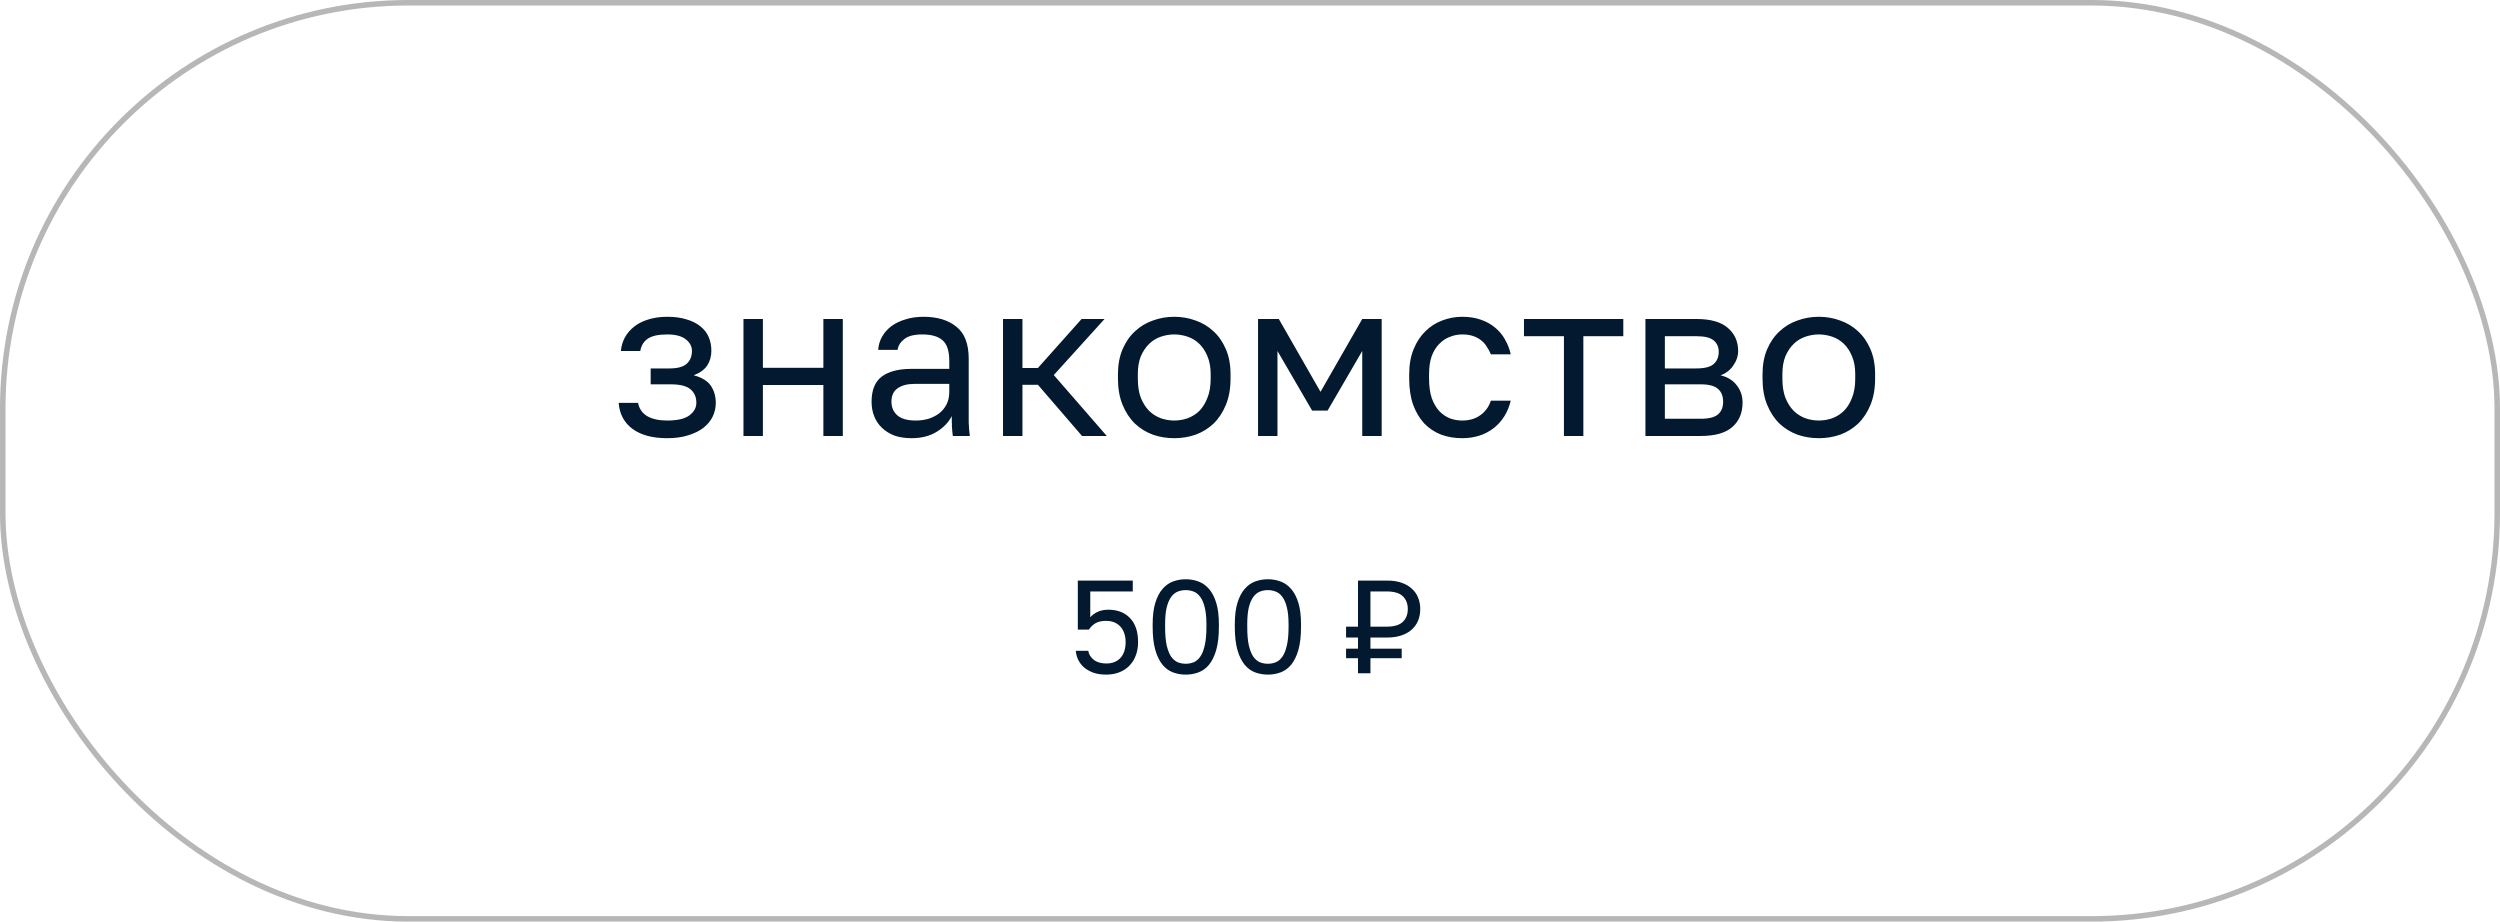 <?xml version="1.0" encoding="UTF-8"?> <svg xmlns="http://www.w3.org/2000/svg" width="453" height="167" viewBox="0 0 453 167" fill="none"> <path d="M120.9 79.4C118.233 79.4 116.14 78.84 114.62 77.72C113.1 76.6 112.26 75.027 112.1 73H115.62C115.807 74.04 116.353 74.84 117.26 75.4C118.193 75.933 119.407 76.2 120.9 76.2C122.74 76.2 124.073 75.893 124.9 75.28C125.753 74.64 126.18 73.88 126.18 73C126.18 71.96 125.833 71.147 125.14 70.56C124.447 69.947 123.247 69.64 121.54 69.64H117.9V66.76H121.3C122.767 66.76 123.807 66.48 124.42 65.92C125.06 65.36 125.38 64.573 125.38 63.56C125.38 62.76 125.007 62.067 124.26 61.48C123.513 60.893 122.393 60.6 120.9 60.6C119.273 60.6 118.087 60.867 117.34 61.4C116.62 61.907 116.18 62.64 116.02 63.6H112.5C112.58 62.72 112.82 61.907 113.22 61.16C113.647 60.387 114.22 59.72 114.94 59.16C115.66 58.6 116.513 58.173 117.5 57.88C118.513 57.56 119.647 57.4 120.9 57.4C122.26 57.4 123.433 57.56 124.42 57.88C125.433 58.173 126.273 58.6 126.94 59.16C127.607 59.693 128.1 60.333 128.42 61.08C128.74 61.827 128.9 62.653 128.9 63.56C128.9 64.573 128.647 65.467 128.14 66.24C127.633 66.987 126.82 67.573 125.7 68C127.193 68.4 128.233 69.04 128.82 69.92C129.407 70.8 129.7 71.827 129.7 73C129.7 73.88 129.513 74.707 129.14 75.48C128.767 76.253 128.207 76.933 127.46 77.52C126.74 78.08 125.82 78.533 124.7 78.88C123.607 79.227 122.34 79.4 120.9 79.4ZM134.716 57.8H138.236V66.64H149.196V57.8H152.716V79H149.196V69.76H138.236V79H134.716V57.8ZM165.17 79.4C163.996 79.4 162.956 79.24 162.05 78.92C161.17 78.573 160.423 78.107 159.81 77.52C159.196 76.933 158.73 76.24 158.41 75.44C158.09 74.64 157.93 73.76 157.93 72.8C157.93 70.693 158.543 69.173 159.77 68.24C161.023 67.307 162.81 66.84 165.13 66.84H172.01V65.4C172.01 63.587 171.596 62.333 170.77 61.64C169.97 60.947 168.756 60.6 167.13 60.6C165.61 60.6 164.503 60.893 163.81 61.48C163.116 62.04 162.73 62.68 162.65 63.4H159.13C159.183 62.547 159.41 61.76 159.81 61.04C160.236 60.293 160.796 59.653 161.49 59.12C162.21 58.587 163.063 58.173 164.05 57.88C165.036 57.56 166.13 57.4 167.33 57.4C169.836 57.4 171.823 58 173.29 59.2C174.783 60.373 175.53 62.307 175.53 65V73.6C175.53 74.72 175.53 75.707 175.53 76.56C175.556 77.387 175.623 78.2 175.73 79H172.65C172.57 78.387 172.516 77.813 172.49 77.28C172.463 76.72 172.45 76.093 172.45 75.4C171.89 76.52 170.983 77.467 169.73 78.24C168.476 79.013 166.956 79.4 165.17 79.4ZM165.93 76.2C166.756 76.2 167.53 76.093 168.25 75.88C168.996 75.64 169.65 75.307 170.21 74.88C170.77 74.427 171.21 73.88 171.53 73.24C171.85 72.6 172.01 71.853 172.01 71V69.56H165.73C164.423 69.56 163.396 69.827 162.65 70.36C161.903 70.867 161.53 71.68 161.53 72.8C161.53 73.787 161.876 74.6 162.57 75.24C163.29 75.88 164.41 76.2 165.93 76.2ZM181.747 57.8H185.267V66.68H188.067L195.987 57.8H200.147L190.947 67.96L200.547 79H196.067L188.067 69.72H185.267V79H181.747V57.8ZM212.773 79.4C211.413 79.4 210.12 79.187 208.893 78.76C207.667 78.307 206.587 77.64 205.653 76.76C204.72 75.853 203.973 74.72 203.413 73.36C202.853 72 202.573 70.413 202.573 68.6V67.8C202.573 66.093 202.853 64.587 203.413 63.28C203.973 61.973 204.72 60.893 205.653 60.04C206.587 59.16 207.667 58.507 208.893 58.08C210.12 57.627 211.413 57.4 212.773 57.4C214.133 57.4 215.427 57.627 216.653 58.08C217.88 58.507 218.96 59.16 219.893 60.04C220.827 60.893 221.573 61.973 222.133 63.28C222.693 64.587 222.973 66.093 222.973 67.8V68.6C222.973 70.413 222.693 72 222.133 73.36C221.573 74.72 220.827 75.853 219.893 76.76C218.96 77.64 217.88 78.307 216.653 78.76C215.427 79.187 214.133 79.4 212.773 79.4ZM212.773 76.2C213.573 76.2 214.373 76.067 215.173 75.8C215.973 75.507 216.68 75.067 217.293 74.48C217.907 73.867 218.4 73.08 218.773 72.12C219.173 71.16 219.373 69.987 219.373 68.6V67.8C219.373 66.52 219.173 65.427 218.773 64.52C218.4 63.613 217.907 62.867 217.293 62.28C216.68 61.693 215.973 61.267 215.173 61C214.373 60.733 213.573 60.6 212.773 60.6C211.973 60.6 211.173 60.733 210.373 61C209.573 61.267 208.867 61.693 208.253 62.28C207.64 62.867 207.133 63.613 206.733 64.52C206.36 65.427 206.173 66.52 206.173 67.8V68.6C206.173 69.987 206.36 71.16 206.733 72.12C207.133 73.08 207.64 73.867 208.253 74.48C208.867 75.067 209.573 75.507 210.373 75.8C211.173 76.067 211.973 76.2 212.773 76.2ZM227.958 57.8H231.718L239.278 71L246.838 57.8H250.358V79H246.838V63.6L240.558 74.4H237.758L231.478 63.6V79H227.958V57.8ZM264.947 79.4C263.587 79.4 262.32 79.187 261.147 78.76C259.974 78.307 258.96 77.64 258.107 76.76C257.254 75.853 256.574 74.72 256.067 73.36C255.587 72 255.347 70.413 255.347 68.6V67.8C255.347 66.093 255.614 64.587 256.147 63.28C256.68 61.973 257.387 60.893 258.267 60.04C259.147 59.16 260.16 58.507 261.307 58.08C262.48 57.627 263.694 57.4 264.947 57.4C266.2 57.4 267.32 57.573 268.307 57.92C269.32 58.267 270.187 58.747 270.907 59.36C271.654 59.973 272.254 60.693 272.707 61.52C273.187 62.347 273.534 63.24 273.747 64.2H270.147C269.934 63.693 269.68 63.227 269.387 62.8C269.12 62.347 268.774 61.96 268.347 61.64C267.947 61.32 267.467 61.067 266.907 60.88C266.347 60.693 265.694 60.6 264.947 60.6C264.174 60.6 263.427 60.747 262.707 61.04C261.987 61.307 261.347 61.733 260.787 62.32C260.227 62.88 259.774 63.613 259.427 64.52C259.107 65.427 258.947 66.52 258.947 67.8V68.6C258.947 69.96 259.107 71.133 259.427 72.12C259.774 73.08 260.227 73.867 260.787 74.48C261.347 75.067 261.987 75.507 262.707 75.8C263.427 76.067 264.174 76.2 264.947 76.2C266.254 76.2 267.347 75.88 268.227 75.24C269.134 74.6 269.774 73.72 270.147 72.6H273.747C273.24 74.707 272.2 76.373 270.627 77.6C269.054 78.8 267.16 79.4 264.947 79.4ZM283.384 60.92H276.144V57.8H294.144V60.92H286.904V79H283.384V60.92ZM298.153 57.8H307.353C309.966 57.8 311.886 58.347 313.113 59.44C314.34 60.507 314.953 61.893 314.953 63.6C314.953 64.053 314.873 64.52 314.713 65C314.553 65.453 314.326 65.88 314.033 66.28C313.766 66.68 313.433 67.027 313.033 67.32C312.66 67.613 312.233 67.84 311.753 68C313.06 68.32 314.046 68.933 314.713 69.84C315.406 70.72 315.753 71.76 315.753 72.96C315.753 74.8 315.14 76.267 313.913 77.36C312.686 78.453 310.766 79 308.153 79H298.153V57.8ZM308.153 75.88C309.646 75.88 310.7 75.613 311.313 75.08C311.926 74.547 312.233 73.787 312.233 72.8C312.233 71.787 311.926 71.013 311.313 70.48C310.7 69.92 309.646 69.64 308.153 69.64H301.673V75.88H308.153ZM307.353 66.76C308.873 66.76 309.926 66.493 310.513 65.96C311.126 65.427 311.433 64.693 311.433 63.76C311.433 62.88 311.126 62.187 310.513 61.68C309.926 61.173 308.873 60.92 307.353 60.92H301.673V66.76H307.353ZM329.57 79.4C328.21 79.4 326.917 79.187 325.69 78.76C324.464 78.307 323.384 77.64 322.45 76.76C321.517 75.853 320.77 74.72 320.21 73.36C319.65 72 319.37 70.413 319.37 68.6V67.8C319.37 66.093 319.65 64.587 320.21 63.28C320.77 61.973 321.517 60.893 322.45 60.04C323.384 59.16 324.464 58.507 325.69 58.08C326.917 57.627 328.21 57.4 329.57 57.4C330.93 57.4 332.224 57.627 333.45 58.08C334.677 58.507 335.757 59.16 336.69 60.04C337.624 60.893 338.37 61.973 338.93 63.28C339.49 64.587 339.77 66.093 339.77 67.8V68.6C339.77 70.413 339.49 72 338.93 73.36C338.37 74.72 337.624 75.853 336.69 76.76C335.757 77.64 334.677 78.307 333.45 78.76C332.224 79.187 330.93 79.4 329.57 79.4ZM329.57 76.2C330.37 76.2 331.17 76.067 331.97 75.8C332.77 75.507 333.477 75.067 334.09 74.48C334.704 73.867 335.197 73.08 335.57 72.12C335.97 71.16 336.17 69.987 336.17 68.6V67.8C336.17 66.52 335.97 65.427 335.57 64.52C335.197 63.613 334.704 62.867 334.09 62.28C333.477 61.693 332.77 61.267 331.97 61C331.17 60.733 330.37 60.6 329.57 60.6C328.77 60.6 327.97 60.733 327.17 61C326.37 61.267 325.664 61.693 325.05 62.28C324.437 62.867 323.93 63.613 323.53 64.52C323.157 65.427 322.97 66.52 322.97 67.8V68.6C322.97 69.987 323.157 71.16 323.53 72.12C323.93 73.08 324.437 73.867 325.05 74.48C325.664 75.067 326.37 75.507 327.17 75.8C327.97 76.067 328.77 76.2 329.57 76.2Z" fill="#02192F"></path> <path d="M200.46 122.24C199.548 122.24 198.756 122.12 198.084 121.88C197.412 121.624 196.844 121.296 196.38 120.896C195.932 120.48 195.588 120.016 195.348 119.504C195.108 118.992 194.972 118.464 194.94 117.92H197.196C197.276 118.528 197.596 119.064 198.156 119.528C198.732 119.992 199.5 120.224 200.46 120.224C201.548 120.224 202.404 119.888 203.028 119.216C203.652 118.528 203.964 117.576 203.964 116.36C203.964 115.672 203.86 115.08 203.652 114.584C203.46 114.088 203.196 113.688 202.86 113.384C202.54 113.08 202.172 112.856 201.756 112.712C201.34 112.568 200.908 112.496 200.46 112.496C199.596 112.496 198.916 112.656 198.42 112.976C197.94 113.296 197.572 113.664 197.316 114.08H195.3V105.2H205.26V107.168H197.556V111.848C198.388 110.936 199.476 110.48 200.82 110.48C202.484 110.48 203.796 110.984 204.756 111.992C205.732 113 206.22 114.456 206.22 116.36C206.22 117.256 206.076 118.072 205.788 118.808C205.516 119.528 205.124 120.144 204.612 120.656C204.116 121.168 203.508 121.56 202.788 121.832C202.084 122.104 201.308 122.24 200.46 122.24ZM214.862 122.24C214.046 122.24 213.27 122.104 212.534 121.832C211.814 121.56 211.182 121.096 210.638 120.44C210.094 119.768 209.662 118.88 209.342 117.776C209.022 116.656 208.862 115.264 208.862 113.6V113.12C208.862 111.568 209.022 110.272 209.342 109.232C209.662 108.192 210.094 107.36 210.638 106.736C211.182 106.096 211.814 105.64 212.534 105.368C213.27 105.096 214.046 104.96 214.862 104.96C215.678 104.96 216.446 105.096 217.166 105.368C217.902 105.64 218.542 106.096 219.086 106.736C219.63 107.36 220.062 108.192 220.382 109.232C220.702 110.272 220.862 111.568 220.862 113.12V113.6C220.862 115.264 220.702 116.656 220.382 117.776C220.062 118.88 219.63 119.768 219.086 120.44C218.542 121.096 217.902 121.56 217.166 121.832C216.446 122.104 215.678 122.24 214.862 122.24ZM214.862 120.272C215.358 120.272 215.83 120.184 216.278 120.008C216.742 119.816 217.142 119.48 217.478 119C217.83 118.504 218.102 117.824 218.294 116.96C218.502 116.096 218.606 114.976 218.606 113.6V113.12C218.606 111.872 218.502 110.848 218.294 110.048C218.102 109.248 217.83 108.616 217.478 108.152C217.142 107.688 216.742 107.368 216.278 107.192C215.83 107.016 215.358 106.928 214.862 106.928C214.35 106.928 213.87 107.016 213.422 107.192C212.974 107.368 212.574 107.688 212.222 108.152C211.886 108.616 211.614 109.248 211.406 110.048C211.214 110.848 211.118 111.872 211.118 113.12V113.6C211.118 114.976 211.214 116.096 211.406 116.96C211.614 117.824 211.886 118.504 212.222 119C212.574 119.48 212.974 119.816 213.422 120.008C213.87 120.184 214.35 120.272 214.862 120.272ZM229.745 122.24C228.929 122.24 228.153 122.104 227.417 121.832C226.697 121.56 226.065 121.096 225.521 120.44C224.977 119.768 224.545 118.88 224.225 117.776C223.905 116.656 223.745 115.264 223.745 113.6V113.12C223.745 111.568 223.905 110.272 224.225 109.232C224.545 108.192 224.977 107.36 225.521 106.736C226.065 106.096 226.697 105.64 227.417 105.368C228.153 105.096 228.929 104.96 229.745 104.96C230.561 104.96 231.329 105.096 232.049 105.368C232.785 105.64 233.425 106.096 233.969 106.736C234.513 107.36 234.945 108.192 235.265 109.232C235.585 110.272 235.745 111.568 235.745 113.12V113.6C235.745 115.264 235.585 116.656 235.265 117.776C234.945 118.88 234.513 119.768 233.969 120.44C233.425 121.096 232.785 121.56 232.049 121.832C231.329 122.104 230.561 122.24 229.745 122.24ZM229.745 120.272C230.241 120.272 230.713 120.184 231.161 120.008C231.625 119.816 232.025 119.48 232.361 119C232.713 118.504 232.985 117.824 233.177 116.96C233.385 116.096 233.489 114.976 233.489 113.6V113.12C233.489 111.872 233.385 110.848 233.177 110.048C232.985 109.248 232.713 108.616 232.361 108.152C232.025 107.688 231.625 107.368 231.161 107.192C230.713 107.016 230.241 106.928 229.745 106.928C229.233 106.928 228.753 107.016 228.305 107.192C227.857 107.368 227.457 107.688 227.105 108.152C226.769 108.616 226.497 109.248 226.289 110.048C226.097 110.848 226.001 111.872 226.001 113.12V113.6C226.001 114.976 226.097 116.096 226.289 116.96C226.497 117.824 226.769 118.504 227.105 119C227.457 119.48 227.857 119.816 228.305 120.008C228.753 120.184 229.233 120.272 229.745 120.272ZM246.068 119.264H243.908V117.536H246.068V115.52H243.908V113.552H246.068V105.2H251.348C252.34 105.2 253.204 105.328 253.94 105.584C254.692 105.84 255.316 106.2 255.812 106.664C256.324 107.112 256.708 107.656 256.964 108.296C257.22 108.92 257.348 109.608 257.348 110.36C257.348 111.112 257.22 111.808 256.964 112.448C256.708 113.072 256.324 113.616 255.812 114.08C255.316 114.528 254.692 114.88 253.94 115.136C253.204 115.392 252.34 115.52 251.348 115.52H248.324V117.536H253.988V119.264H248.324V122H246.068V119.264ZM251.228 113.552C252.604 113.552 253.588 113.264 254.18 112.688C254.788 112.112 255.092 111.336 255.092 110.36C255.092 109.384 254.788 108.608 254.18 108.032C253.588 107.456 252.604 107.168 251.228 107.168H248.324V113.552H251.228Z" fill="#02192F"></path> <rect x="0.5" y="0.5" width="452" height="166" rx="73.5" stroke="#B7B7B7"></rect> </svg> 